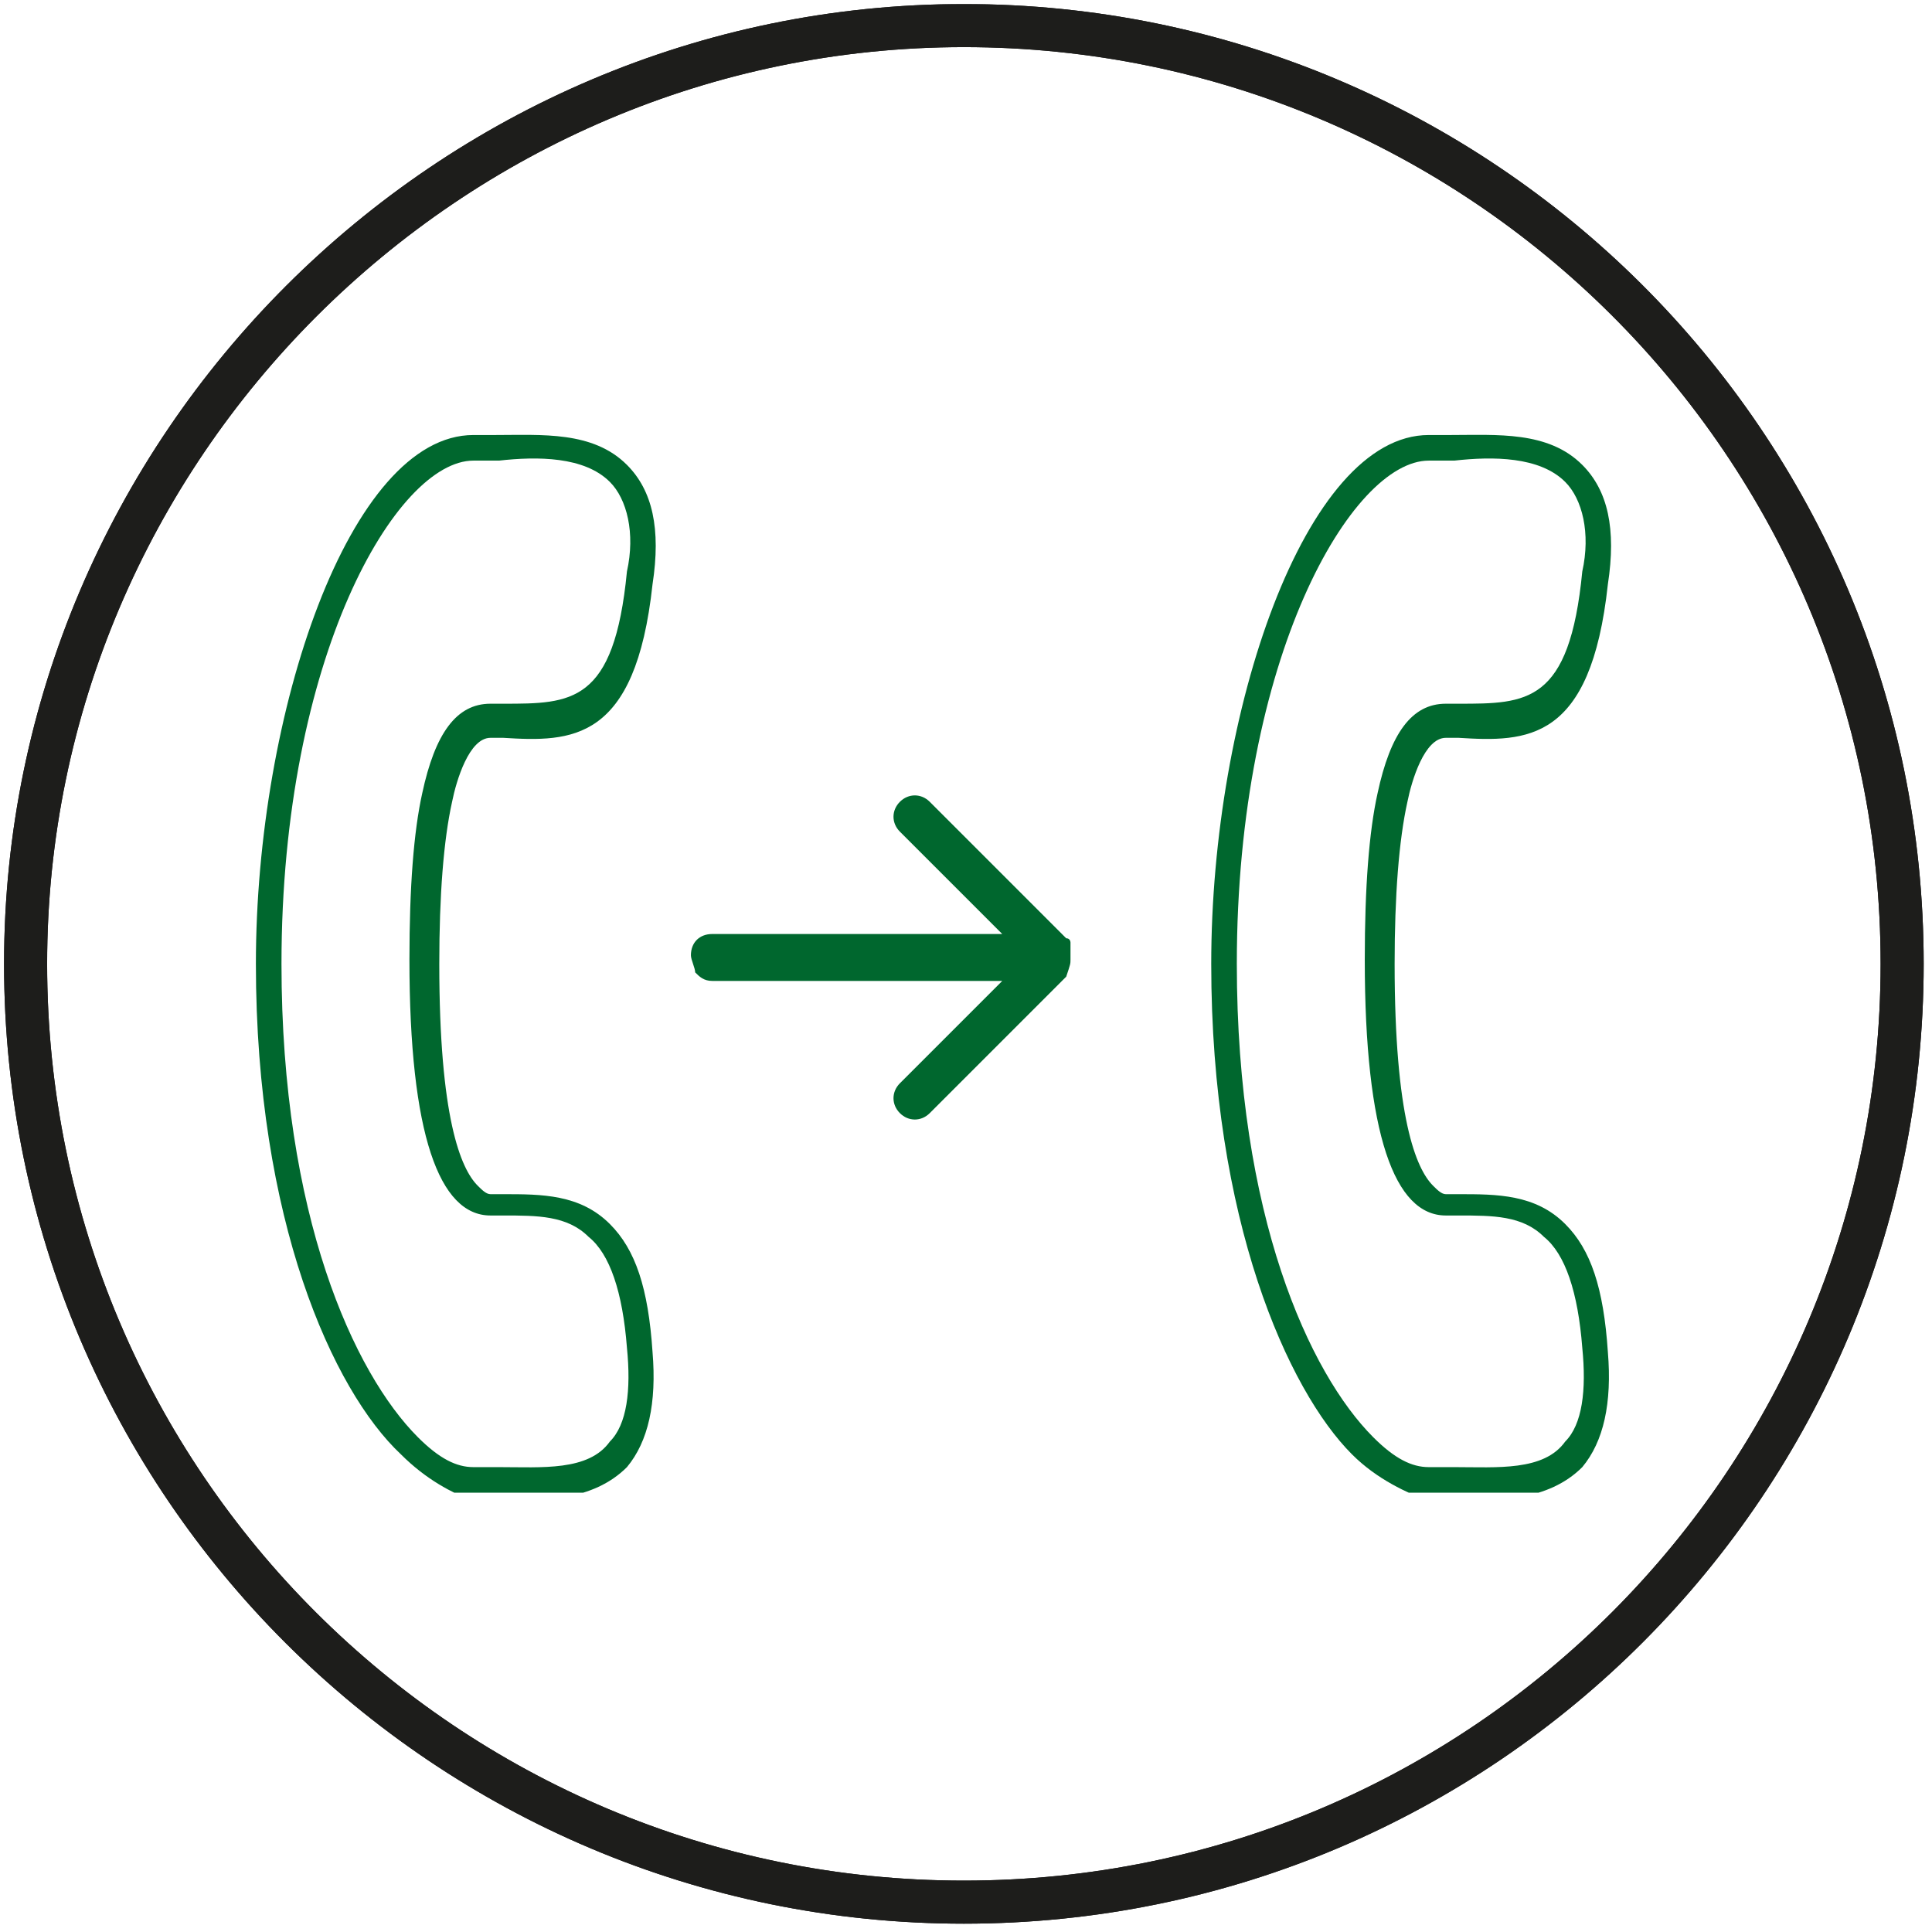 <?xml version="1.0" encoding="utf-8"?>
<!-- Generator: Adobe Illustrator 23.0.0, SVG Export Plug-In . SVG Version: 6.00 Build 0)  -->
<svg version="1.1" id="Ebene_1" xmlns="http://www.w3.org/2000/svg" xmlns:xlink="http://www.w3.org/1999/xlink" x="0px" y="0px"
	 viewBox="0 0 45.3 45.3" style="enable-background:new 0 0 45.3 45.3;" xml:space="preserve">
<style type="text/css">
	.st0{clip-path:url(#SVGID_2_);fill:none;stroke:#1D1D1B;stroke-width:1.01;}
	.st1{clip-path:url(#SVGID_4_);fill:none;stroke:#1D1D1B;stroke-width:1.01;}
	.st2{fill:none;stroke:#1D1D1B;stroke-width:1.01;}
	.st3{clip-path:url(#SVGID_6_);fill:none;stroke:#1D1D1B;stroke-width:1.01;}
	.st4{clip-path:url(#SVGID_8_);fill:none;stroke:#1D1D1B;stroke-width:1.01;}
	.st5{clip-path:url(#SVGID_10_);fill:none;stroke:#1D1D1B;stroke-width:1.01;}
	.st6{clip-path:url(#SVGID_12_);fill:none;stroke:#1D1D1B;stroke-width:1.01;}
	.st7{clip-path:url(#SVGID_14_);fill:none;stroke:#1D1D1B;stroke-width:1.01;}
	.st8{clip-path:url(#SVGID_16_);fill:none;stroke:#1D1D1B;stroke-width:1.01;}
	.st9{clip-path:url(#SVGID_18_);fill:none;stroke:#1D1D1B;stroke-width:1.01;}
	.st10{clip-path:url(#SVGID_20_);fill:none;stroke:#1D1D1B;stroke-width:1.01;}
	.st11{clip-path:url(#SVGID_22_);fill:none;stroke:#1D1D1B;stroke-width:1.01;}
	.st12{clip-path:url(#SVGID_24_);fill:none;stroke:#1D1D1B;stroke-width:1.01;}
	.st13{clip-path:url(#SVGID_26_);fill:none;stroke:#1D1D1B;stroke-width:1.01;}
	.st14{clip-path:url(#SVGID_28_);fill:none;stroke:#1D1D1B;stroke-width:1.01;}
	.st15{clip-path:url(#SVGID_30_);fill:none;stroke:#1D1D1B;stroke-width:1.01;}
	.st16{clip-path:url(#SVGID_32_);fill:none;stroke:#1D1D1B;stroke-width:1.01;}
	.st17{clip-path:url(#SVGID_34_);fill:none;stroke:#1D1D1B;stroke-width:1.01;}
	.st18{clip-path:url(#SVGID_36_);fill:#00672E;}
	.st19{clip-path:url(#SVGID_38_);fill:#06672F;}
	.st20{fill:#06672F;}
	.st21{clip-path:url(#SVGID_40_);fill:#06672F;}
	.st22{fill:#00672E;}
	.st23{clip-path:url(#SVGID_42_);fill:#00672E;}
	.st24{clip-path:url(#SVGID_44_);fill:#00672E;}
	.st25{clip-path:url(#SVGID_46_);fill:#00672E;}
	.st26{clip-path:url(#SVGID_48_);fill:#00672E;}
	.st27{clip-path:url(#SVGID_50_);fill:#00672E;}
	.st28{clip-path:url(#SVGID_52_);fill:#00672E;}
	.st29{clip-path:url(#SVGID_54_);fill:#00672E;}
	.st30{clip-path:url(#SVGID_56_);fill:#00672E;}
	.st31{clip-path:url(#SVGID_58_);fill:#00672E;}
	.st32{clip-path:url(#SVGID_60_);fill:#00672E;}
	.st33{clip-path:url(#SVGID_62_);fill:#00672E;}
	.st34{clip-path:url(#SVGID_64_);fill:#00672E;}
	.st35{clip-path:url(#SVGID_66_);fill:#00672E;}
	.st36{clip-path:url(#SVGID_68_);fill:#00672E;}
	.st37{clip-path:url(#SVGID_70_);fill:#00672E;}
	.st38{clip-path:url(#SVGID_72_);fill:#00672E;}
</style>
<g>
	<defs>
		<rect id="SVGID_21_" x="0" y="0.1" width="45.3" height="45.3"/>
	</defs>
	<clipPath id="SVGID_2_">
		<use xlink:href="#SVGID_21_"  style="overflow:visible;"/>
	</clipPath>
	<path class="st0" d="M22.6,44.6c12.2,0,22-9.9,22-22c0-12.2-9.9-22-22-22s-22,9.9-22,22C0.6,34.8,10.5,44.6,22.6,44.6z"/>
</g>
<path class="st2" d="M22.6,44.6c12.2,0,22-9.9,22-22c0-12.2-9.9-22-22-22s-22,9.9-22,22C0.6,34.8,10.5,44.6,22.6,44.6z"/>
<g>
	<defs>
		<rect id="SVGID_59_" x="6" y="10.1" width="31.8" height="24.9"/>
	</defs>
	<clipPath id="SVGID_4_">
		<use xlink:href="#SVGID_59_"  style="overflow:visible;"/>
	</clipPath>
	<path style="clip-path:url(#SVGID_4_);fill:#00672E;" d="M14.3,11.3c-0.6-0.6-1.7-0.6-2.6-0.5c-0.2,0-0.4,0-0.6,0
		c-1.8,0-4.5,4.6-4.5,11.8c0,5.9,1.7,9.6,3.2,11.1c0.5,0.5,0.9,0.7,1.3,0.7c0.2,0,0.4,0,0.6,0c1,0,2.1,0.1,2.6-0.6
		c0.4-0.4,0.5-1.2,0.4-2.2c-0.1-1.3-0.4-2.2-0.9-2.6c-0.5-0.5-1.2-0.5-2-0.5l-0.3,0c-1.2,0-1.9-1.9-1.9-6c0-1.7,0.1-3,0.3-3.9
		c0.3-1.4,0.8-2.1,1.6-2.1l0.3,0c1.6,0,2.6,0,2.9-3.1C14.9,12.5,14.7,11.7,14.3,11.3 M9.4,34.1C7.8,32.6,6,28.6,6,22.6
		c0-5.9,2.2-12.4,5.1-12.4c0.2,0,0.4,0,0.5,0c1.1,0,2.3-0.1,3.1,0.7c0.6,0.6,0.8,1.5,0.6,2.8c-0.4,3.7-1.9,3.7-3.5,3.6l-0.3,0
		c-0.5,0-0.8,1-0.9,1.5c-0.2,0.9-0.3,2.2-0.3,3.8c0,3.6,0.5,4.8,0.9,5.2c0.1,0.1,0.2,0.2,0.3,0.2l0.3,0c0.9,0,1.8,0,2.5,0.7
		c0.6,0.6,0.9,1.5,1,3c0.1,1.2-0.1,2.1-0.6,2.7c-0.8,0.8-2,0.8-3.1,0.8c-0.2,0-0.4,0-0.5,0C10.6,35,10,34.7,9.4,34.1"/>
	<path style="clip-path:url(#SVGID_4_);fill:#00672E;" d="M36.7,11.3c-0.6-0.6-1.7-0.6-2.6-0.5c-0.2,0-0.4,0-0.6,0
		c-1.8,0-4.5,4.6-4.5,11.8c0,5.9,1.7,9.6,3.2,11.1c0.5,0.5,0.9,0.7,1.3,0.7c0.2,0,0.4,0,0.6,0c1,0,2.1,0.1,2.6-0.6
		c0.4-0.4,0.5-1.2,0.4-2.2c-0.1-1.3-0.4-2.2-0.9-2.6c-0.5-0.5-1.2-0.5-2-0.5l-0.3,0c-1.2,0-1.9-1.9-1.9-6c0-1.7,0.1-3,0.3-3.9
		c0.3-1.4,0.8-2.1,1.6-2.1l0.3,0c1.6,0,2.6,0,2.9-3.1C37.3,12.5,37.1,11.7,36.7,11.3 M31.7,34.1c-1.5-1.5-3.3-5.5-3.3-11.5
		c0-5.9,2.2-12.4,5.1-12.4c0.2,0,0.4,0,0.5,0c1.1,0,2.3-0.1,3.1,0.7c0.6,0.6,0.8,1.5,0.6,2.8c-0.4,3.7-1.9,3.7-3.5,3.6l-0.3,0
		c-0.5,0-0.8,1-0.9,1.5c-0.2,0.9-0.3,2.2-0.3,3.8c0,3.6,0.5,4.8,0.9,5.2c0.1,0.1,0.2,0.2,0.3,0.2l0.3,0c0.9,0,1.8,0,2.5,0.7
		c0.6,0.6,0.9,1.5,1,3c0.1,1.2-0.1,2.1-0.6,2.7c-0.8,0.8-2,0.8-3.1,0.8c-0.2,0-0.4,0-0.5,0C33,35,32.3,34.7,31.7,34.1"/>
	<path style="clip-path:url(#SVGID_4_);fill:#00672E;" d="M25.1,22.5C25.2,22.5,25.2,22.5,25.1,22.5c0-0.1,0-0.1,0-0.1c0,0,0,0,0,0
		c0-0.1,0-0.1,0-0.2c0,0,0,0,0,0c0,0,0,0,0-0.1c0,0,0,0,0,0c0,0,0,0,0,0c0,0,0-0.1-0.1-0.1l-3.2-3.2c-0.2-0.2-0.5-0.2-0.7,0
		c-0.2,0.2-0.2,0.5,0,0.7l2.4,2.4h-6.8c-0.3,0-0.5,0.2-0.5,0.5c0,0.1,0.1,0.3,0.1,0.4c0.1,0.1,0.2,0.2,0.4,0.2h6.8l-2.4,2.4
		c-0.2,0.2-0.2,0.5,0,0.7c0.2,0.2,0.5,0.2,0.7,0l3.2-3.2C25.1,22.6,25.1,22.6,25.1,22.5C25.1,22.5,25.1,22.5,25.1,22.5"/>
</g>
</svg>
